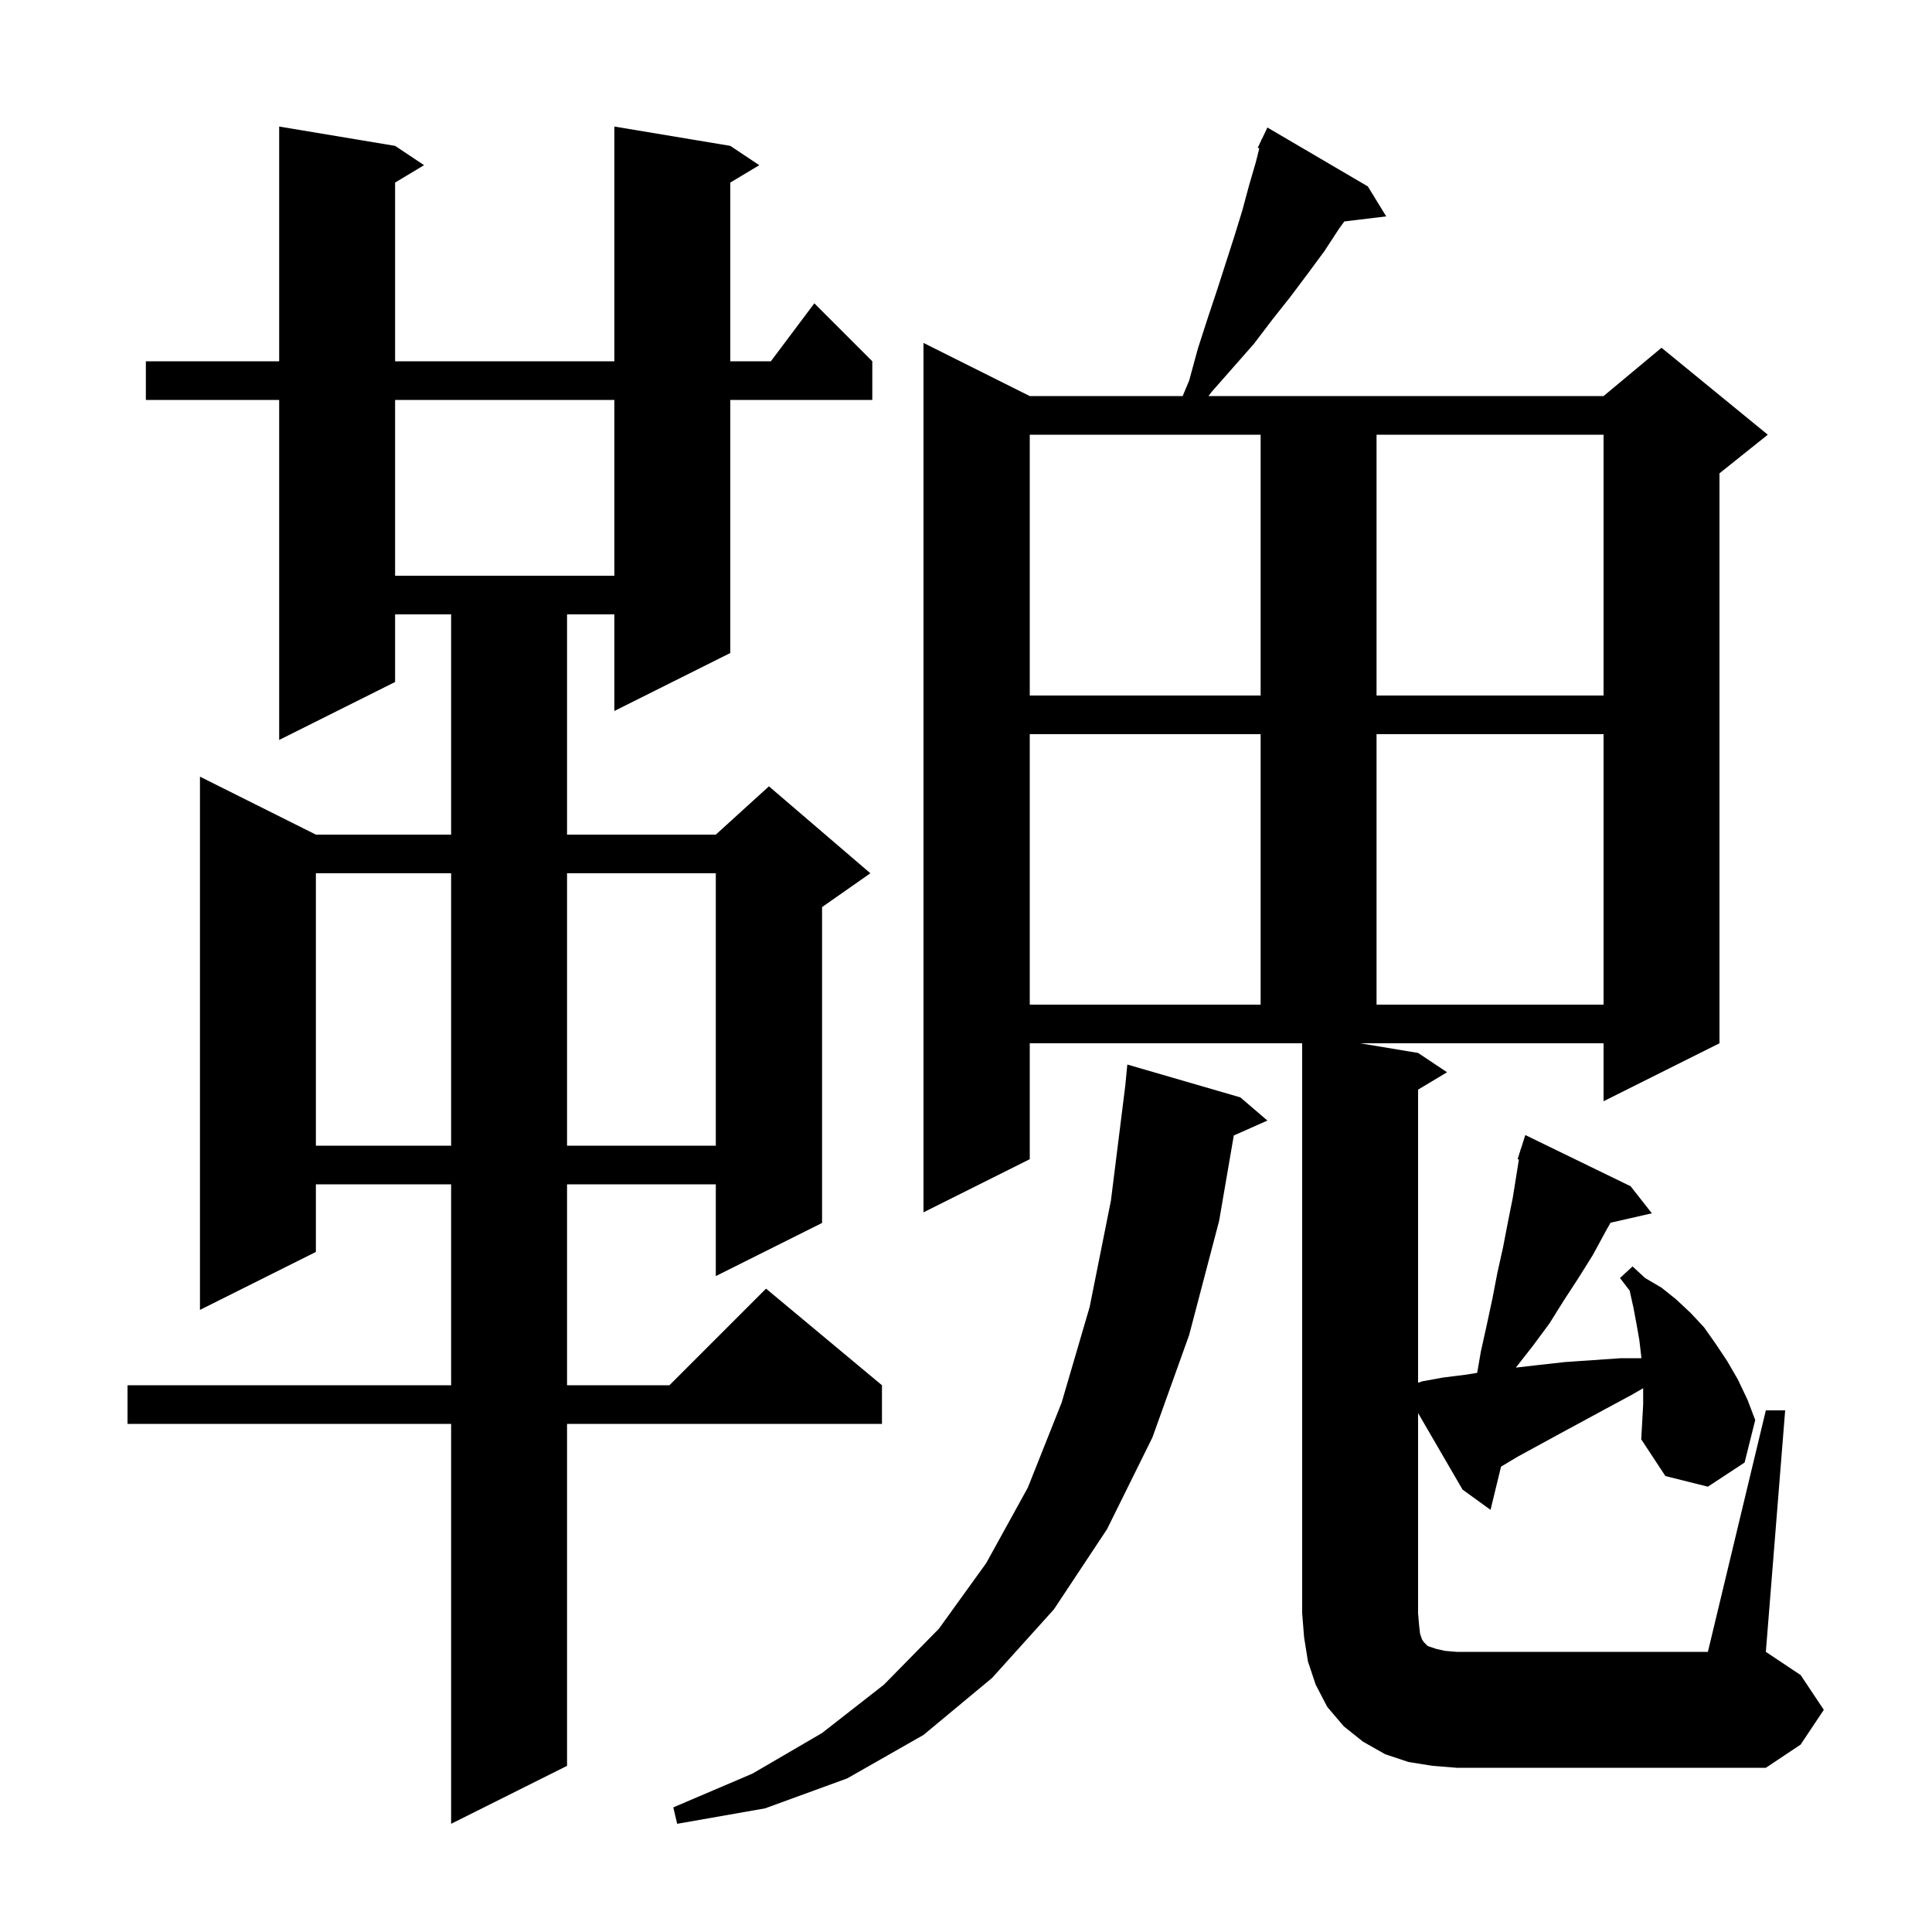 <svg xmlns="http://www.w3.org/2000/svg" xmlns:xlink="http://www.w3.org/1999/xlink" version="1.1" baseProfile="full" viewBox="0 0 200 200" width="200" height="200"><g fill="currentColor"><path d="M 75.6 15.1 L 78.6 17.1 L 75.6 18.9 L 75.6 37.4 L 79.8 37.4 L 84.3 31.4 L 90.3 37.4 L 90.3 41.4 L 75.6 41.4 L 75.6 67.6 L 63.6 73.6 L 63.6 63.6 L 58.7 63.6 L 58.7 86.4 L 74.1 86.4 L 79.6 81.4 L 90.1 90.4 L 85.1 93.9 L 85.1 126.6 L 74.1 132.1 L 74.1 122.6 L 58.7 122.6 L 58.7 143.4 L 69.3 143.4 L 79.3 133.4 L 91.3 143.4 L 91.3 147.4 L 58.7 147.4 L 58.7 182.8 L 46.7 188.8 L 46.7 147.4 L 13.2 147.4 L 13.2 143.4 L 46.7 143.4 L 46.7 122.6 L 32.7 122.6 L 32.7 129.6 L 20.7 135.6 L 20.7 80.4 L 32.7 86.4 L 46.7 86.4 L 46.7 63.6 L 40.9 63.6 L 40.9 70.6 L 28.9 76.6 L 28.9 41.4 L 15.1 41.4 L 15.1 37.4 L 28.9 37.4 L 28.9 13.1 L 40.9 15.1 L 43.9 17.1 L 40.9 18.9 L 40.9 37.4 L 63.6 37.4 L 63.6 13.1 Z M 128.4 113.6 L 131.2 116.0 L 127.722 117.546 L 126.2 126.4 L 123.1 138.2 L 119.3 148.8 L 114.6 158.3 L 109.1 166.6 L 102.7 173.7 L 95.6 179.6 L 87.7 184.1 L 79.2 187.2 L 70.1 188.8 L 69.7 187.1 L 77.9 183.6 L 85.1 179.4 L 91.5 174.4 L 97.2 168.6 L 102.1 161.8 L 106.4 154.0 L 109.9 145.2 L 112.8 135.3 L 115.0 124.3 L 116.486 112.414 L 116.7 110.2 Z M 170.1 143.708 L 168.9 144.4 L 166.3 145.8 L 161.5 148.4 L 157.1 150.8 L 155.386 151.828 L 154.3 156.3 L 151.4 154.2 L 146.8 146.282 L 146.8 167.0 L 146.9 168.2 L 147.0 169.1 L 147.2 169.7 L 147.4 170.0 L 147.8 170.4 L 148.7 170.7 L 149.6 170.9 L 150.8 171.0 L 176.8 171.0 L 182.8 146.0 L 184.8 146.0 L 182.8 171.0 L 186.4 173.4 L 188.8 177.0 L 186.4 180.6 L 182.8 183.0 L 150.8 183.0 L 148.3 182.8 L 145.8 182.4 L 143.4 181.6 L 141.1 180.3 L 139.1 178.7 L 137.4 176.7 L 136.2 174.4 L 135.4 172.0 L 135.0 169.5 L 134.8 167.0 L 134.8 108.0 L 106.6 108.0 L 106.6 120.0 L 95.6 125.5 L 95.6 35.5 L 106.6 41.0 L 122.429 41.0 L 123.1 39.4 L 124.0 36.1 L 125.0 33.0 L 126.0 30.0 L 127.8 24.4 L 128.6 21.8 L 129.3 19.2 L 130.0 16.8 L 130.361 15.356 L 130.2 15.3 L 130.568 14.526 L 130.6 14.4 L 130.624 14.41 L 131.2 13.2 L 141.6 19.3 L 143.5 22.4 L 139.165 22.923 L 138.6 23.7 L 137.1 26.0 L 135.4 28.3 L 133.6 30.7 L 131.7 33.1 L 129.8 35.6 L 125.4 40.6 L 125.1 41.0 L 166.0 41.0 L 172.0 36.0 L 183.0 45.0 L 178.0 49.0 L 178.0 108.0 L 166.0 114.0 L 166.0 108.0 L 140.8 108.0 L 146.8 109.0 L 149.8 111.0 L 146.8 112.8 L 146.8 143.147 L 147.2 143.0 L 149.4 142.6 L 151.8 142.3 L 152.918 142.114 L 153.3 139.9 L 153.9 137.2 L 154.5 134.4 L 155.0 131.8 L 155.6 129.1 L 156.1 126.5 L 156.6 124.0 L 157.235 120.032 L 157.1 120.0 L 157.38 119.125 L 157.4 119.0 L 157.418 119.006 L 157.9 117.5 L 168.8 122.8 L 171.0 125.6 L 166.723 126.576 L 166.2 127.5 L 164.9 129.9 L 163.4 132.3 L 161.9 134.6 L 160.4 137.0 L 158.7 139.3 L 156.92 141.575 L 159.3 141.3 L 162.0 141.0 L 167.8 140.6 L 169.912 140.6 L 169.9 140.4 L 169.7 138.7 L 169.4 137.0 L 169.1 135.4 L 168.7 133.6 L 167.7 132.3 L 169.0 131.1 L 170.3 132.3 L 172.0 133.3 L 173.5 134.5 L 175.0 135.9 L 176.4 137.4 L 177.6 139.1 L 178.8 140.9 L 179.9 142.8 L 180.9 144.9 L 181.7 147.0 L 180.6 151.4 L 176.8 153.9 L 172.4 152.8 L 169.9 149.0 L 170.1 145.4 Z M 32.7 90.4 L 32.7 118.6 L 46.7 118.6 L 46.7 90.4 Z M 58.7 90.4 L 58.7 118.6 L 74.1 118.6 L 74.1 90.4 Z M 106.6 76.0 L 106.6 104.0 L 130.5 104.0 L 130.5 76.0 Z M 142.5 76.0 L 142.5 104.0 L 166.0 104.0 L 166.0 76.0 Z M 106.6 45.0 L 106.6 72.0 L 130.5 72.0 L 130.5 45.0 Z M 142.5 45.0 L 142.5 72.0 L 166.0 72.0 L 166.0 45.0 Z M 40.9 41.4 L 40.9 59.6 L 63.6 59.6 L 63.6 41.4 Z "/></g></svg>